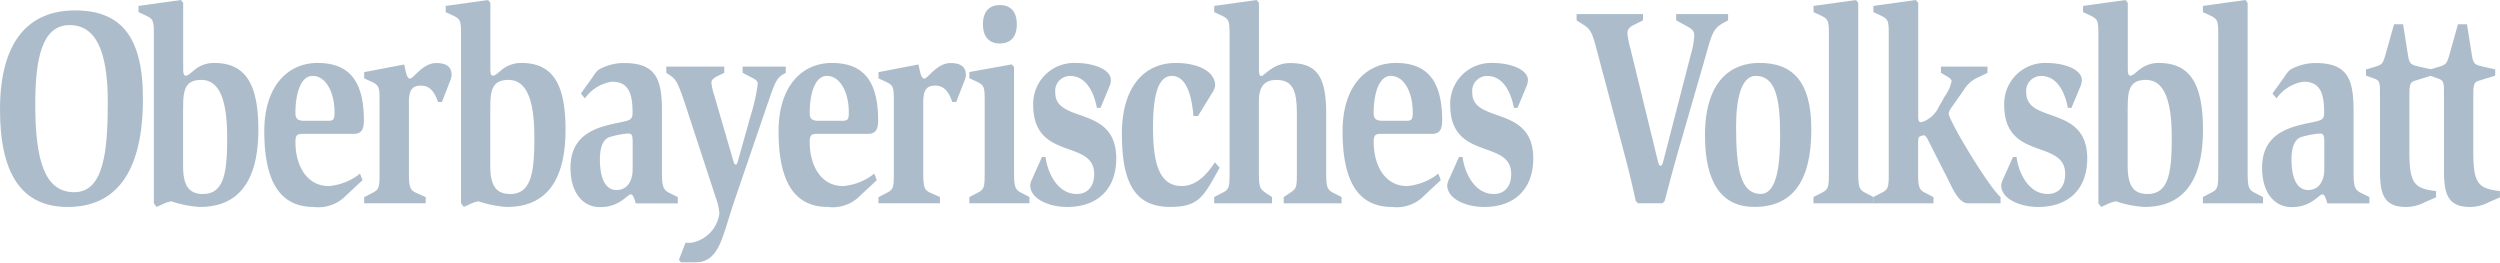 <svg xmlns="http://www.w3.org/2000/svg" width="240.986" height="25.309" viewBox="0 0 240.986 25.309">
  <g id="Ebene_1" data-name="Ebene 1" opacity="0.5">
    <g id="Gruppe_112" data-name="Gruppe 112">
      <g id="Gruppe_105" data-name="Gruppe 105">
        <path id="Pfad_136" data-name="Pfad 136" d="M6.529,21.564c4.463,0,7.25-3.075,7.25-10.452,0-6.123-2.243-8.493-6.553-8.493S0,5.4,0,12.175c0,6.177,2.067,9.39,6.529,9.39M3.4,11.711c0-4.3.587-7.676,3.309-7.676,2.546,0,3.681,2.531,3.681,7.4s-.414,8.707-3.244,8.707S3.4,17.071,3.4,11.711" transform="translate(0 -1.615)" fill="#597a96"/>
        <path id="Pfad_137" data-name="Pfad 137" d="M36.557,19.949l.5-.219a3.275,3.275,0,0,1,.936-.326,10.12,10.12,0,0,0,2.741.544c3.788,0,5.64-2.557,5.64-7.457,0-4.57-1.35-6.422-4.267-6.422a2.952,2.952,0,0,0-1.806.6c-.414.326-.675.625-.936.625-.176,0-.238-.219-.238-.652V.272L38.911,0,34.82.571v.6l.763.353c.652.326.717.491.717,1.768v16.3l.261.353Zm2.569-9.635c0-1.553.153-2.611,1.741-2.611,1.787,0,2.5,1.986,2.5,5.552,0,3.294-.261,5.444-2.331,5.444-1.526,0-1.917-1.035-1.917-2.776V10.318Z" transform="translate(-21.47)" fill="#597a96"/>
      </g>
      <path id="Pfad_138" data-name="Pfad 138" d="M75.916,27.115l-.238-.625a5.6,5.6,0,0,1-3.006,1.2c-2.155,0-3.221-2.013-3.221-4.244,0-.709.173-.79.805-.79h4.835c.717,0,.959-.437.959-1.281,0-3.727-1.35-5.552-4.463-5.552-2.853,0-5.138,2.2-5.138,6.587,0,4.789,1.48,7.292,4.747,7.292a3.7,3.7,0,0,0,2.83-.817l1.894-1.768ZM70.365,21.4c-.675,0-.916-.165-.916-.763,0-1.714.456-3.566,1.656-3.566,1.307,0,2.113,1.633,2.113,3.485,0,.679-.065.844-.652.844h-2.2Z" transform="translate(-40.972 -9.754)" fill="#597a96"/>
      <g id="Gruppe_106" data-name="Gruppe 106" transform="translate(35.113)">
        <path id="Pfad_139" data-name="Pfad 139" d="M91.584,29.369H97.5v-.6l-.916-.406c-.61-.272-.7-.571-.7-1.986V19.711c0-1.062.173-1.687,1.154-1.687,1.066,0,1.415.955,1.656,1.58h.372l.805-2.067a1.514,1.514,0,0,0,.13-.518c0-.9-.633-1.169-1.48-1.169-1.307,0-2.2,1.5-2.527,1.5s-.414-.705-.567-1.361l-3.853.736v.6l.763.353c.652.326.717.491.717,1.768v6.94c0,1.415-.023,1.66-.7,1.986l-.782.406v.6Z" transform="translate(-91.58 -9.773)" fill="#597a96"/>
        <path id="Pfad_140" data-name="Pfad 140" d="M113.787,19.949l.5-.219a3.275,3.275,0,0,1,.936-.326,10.12,10.12,0,0,0,2.741.544c3.788,0,5.64-2.557,5.64-7.457,0-4.57-1.35-6.422-4.267-6.422a2.952,2.952,0,0,0-1.806.6c-.414.326-.675.625-.936.625-.176,0-.238-.219-.238-.652V.272L116.141,0,112.05.571v.6l.763.353c.652.326.717.491.717,1.768v16.3l.261.353Zm2.569-9.635c0-1.553.153-2.611,1.741-2.611,1.787,0,2.5,1.986,2.5,5.552,0,3.294-.261,5.444-2.331,5.444-1.522,0-1.917-1.035-1.917-2.776V10.318Z" transform="translate(-104.202)" fill="#597a96"/>
      </g>
      <g id="Gruppe_107" data-name="Gruppe 107" transform="translate(54.993 0.487)">
        <path id="Pfad_141" data-name="Pfad 141" d="M153.774,29.363v-.6l-.828-.406c-.61-.3-.7-.679-.7-2.04v-5.9c0-3.075-.61-4.574-3.681-4.574a4.936,4.936,0,0,0-2.438.652,3.155,3.155,0,0,0-.567.709l-1.131,1.58.391.464a3.924,3.924,0,0,1,2.592-1.606c1.545,0,2,1.008,2,2.968,0,.763-.284.763-1.457,1.008-1.936.406-4.528,1.035-4.528,4.325,0,2.45,1.242,3.784,2.807,3.784a3.516,3.516,0,0,0,2.136-.625c.456-.3.7-.6.87-.6.219,0,.349.41.479.87h4.049ZM149.419,26.1c0,1.143-.544,1.986-1.545,1.986-1.154,0-1.61-1.281-1.61-2.941,0-1.116.261-1.906.893-2.151a8.191,8.191,0,0,1,1.787-.353c.391,0,.479.081.479.9v2.557Z" transform="translate(-143.43 -10.254)" fill="#597a96"/>
        <path id="Pfad_142" data-name="Pfad 142" d="M168.925,35.637h1.261c2.416,0,2.657-2.258,3.811-5.717l3.136-9.171c.828-2.4.959-2.856,1.656-3.267l.238-.134v-.6h-4.16v.6l1,.518c.284.165.456.245.456.571a17.7,17.7,0,0,1-.675,3.021l-1.177,4.191c-.107.406-.153.544-.261.544s-.176-.134-.261-.437l-1.829-6.288a5.643,5.643,0,0,1-.261-1.143c0-.272.153-.433.567-.652l.675-.326v-.6H167.51v.6l.479.326c.521.38.717.817,1.438,2.994l2.853,8.707a5.714,5.714,0,0,1,.349,1.526,3.3,3.3,0,0,1-2.722,2.83h-.544l-.633,1.633Z" transform="translate(-158.277 -10.815)" fill="#597a96"/>
        <path id="Pfad_143" data-name="Pfad 143" d="M205.206,27.115l-.238-.625a5.6,5.6,0,0,1-3.006,1.2c-2.155,0-3.221-2.013-3.221-4.244,0-.709.173-.79.805-.79h4.835c.717,0,.959-.437.959-1.281,0-3.727-1.35-5.552-4.463-5.552-2.853,0-5.138,2.2-5.138,6.587,0,4.789,1.48,7.292,4.747,7.292a3.7,3.7,0,0,0,2.83-.817l1.894-1.768ZM199.655,21.4c-.675,0-.913-.165-.913-.763,0-1.714.456-3.566,1.656-3.566,1.307,0,2.113,1.633,2.113,3.485,0,.679-.065.844-.652.844h-2.2Z" transform="translate(-175.684 -10.241)" fill="#597a96"/>
        <path id="Pfad_144" data-name="Pfad 144" d="M220.88,29.369H226.8v-.6l-.913-.406c-.61-.272-.7-.571-.7-1.986V19.711c0-1.062.176-1.687,1.154-1.687,1.066,0,1.415.955,1.652,1.58h.372l.805-2.067a1.514,1.514,0,0,0,.13-.518c0-.9-.633-1.169-1.48-1.169-1.307,0-2.2,1.5-2.527,1.5s-.414-.705-.567-1.361l-3.853.736v.6l.763.353c.652.326.717.491.717,1.768v6.94c0,1.415-.023,1.66-.7,1.986l-.782.406v.6Z" transform="translate(-191.185 -10.26)" fill="#597a96"/>
        <path id="Pfad_145" data-name="Pfad 145" d="M243.71,20.375h5.79v-.6l-.782-.406c-.61-.3-.7-.571-.7-1.986V7.259l-.219-.272-4.091.736v.6l.763.353c.652.326.717.491.717,1.768v6.94c0,1.415-.023,1.66-.7,1.986l-.782.406v.6Zm2.941-15.4c1,0,1.633-.6,1.633-1.852s-.633-1.852-1.633-1.852-1.633.6-1.633,1.852.633,1.852,1.633,1.852" transform="translate(-205.261 -1.27)" fill="#597a96"/>
        <path id="Pfad_146" data-name="Pfad 146" d="M265.8,20.155l.828-1.986a1.81,1.81,0,0,0,.173-.679c0-1.035-1.676-1.66-3.42-1.66a3.938,3.938,0,0,0-4.072,4.03c0,5.471,5.878,3.267,5.878,6.668,0,1.254-.675,1.932-1.676,1.932-2.005,0-2.876-2.339-3.006-3.566h-.349l-.935,2.093a1.911,1.911,0,0,0-.2.625c0,1.334,1.829,2.1,3.57,2.1,2.83,0,4.724-1.633,4.724-4.681,0-5.2-5.878-3.294-5.878-6.342a1.439,1.439,0,0,1,1.438-1.606c1.7,0,2.373,1.932,2.569,3.075h.349Z" transform="translate(-214.708 -10.248)" fill="#597a96"/>
      </g>
      <g id="Gruppe_108" data-name="Gruppe 108" transform="translate(108.141)">
        <path id="Pfad_147" data-name="Pfad 147" d="M291.474,25.919l-.456-.518c-.5.736-1.545,2.285-3.2,2.285-2.2,0-2.764-2.285-2.764-5.659,0-2.611.349-4.954,1.806-4.954,1.741,0,2,2.91,2.09,3.865h.437l1.35-2.2a1.646,1.646,0,0,0,.307-.736c0-1.281-1.5-2.178-3.811-2.178-2.895,0-5.18,2.151-5.18,6.829s1.219,7.047,4.658,7.047c2.634,0,3.178-.924,4.463-3.24l.307-.544Z" transform="translate(-282.05 -9.754)" fill="#597a96"/>
        <path id="Pfad_148" data-name="Pfad 148" d="M305.27,19.6h5.575V19l-.567-.38c-.61-.406-.7-.571-.7-2.013V9.746c0-1.25.433-2.04,1.676-2.04,1.787,0,1.982,1.361,1.982,3.4v5.5c0,1.442-.023,1.58-.7,2.013l-.567.38v.6h5.575V19l-.782-.406c-.61-.3-.7-.571-.7-1.986V10.92c0-3.539-.893-4.842-3.5-4.842a3.2,3.2,0,0,0-1.871.625c-.456.3-.74.625-.87.625-.173,0-.238-.134-.238-.705V.272L309.361,0,305.27.571v.6l.763.353c.652.326.717.491.717,1.768V16.6c0,1.415-.023,1.66-.7,1.986l-.782.406v.6Z" transform="translate(-296.367)" fill="#597a96"/>
      </g>
      <g id="Gruppe_109" data-name="Gruppe 109" transform="translate(129.413 1.361)">
        <path id="Pfad_149" data-name="Pfad 149" d="M347,27.115l-.238-.625a5.6,5.6,0,0,1-3.006,1.2c-2.155,0-3.221-2.013-3.221-4.244,0-.709.173-.79.805-.79h4.835c.717,0,.959-.437.959-1.281,0-3.727-1.35-5.552-4.463-5.552-2.853,0-5.138,2.2-5.138,6.587,0,4.789,1.48,7.292,4.747,7.292a3.7,3.7,0,0,0,2.83-.817L347,27.115ZM341.445,21.4c-.675,0-.916-.165-.916-.763,0-1.714.456-3.566,1.656-3.566,1.307,0,2.113,1.633,2.113,3.485,0,.679-.065.844-.652.844h-2.2Z" transform="translate(-337.53 -11.116)" fill="#597a96"/>
        <path id="Pfad_150" data-name="Pfad 150" d="M370.635,20.155l.828-1.986a1.81,1.81,0,0,0,.173-.679c0-1.035-1.675-1.66-3.42-1.66a3.938,3.938,0,0,0-4.072,4.03c0,5.471,5.878,3.267,5.878,6.668,0,1.254-.675,1.932-1.676,1.932-2.005,0-2.876-2.339-3.006-3.566h-.349l-.936,2.093a1.913,1.913,0,0,0-.2.625c0,1.334,1.829,2.1,3.57,2.1,2.83,0,4.724-1.633,4.724-4.681,0-5.2-5.878-3.294-5.878-6.342a1.439,1.439,0,0,1,1.438-1.606c1.7,0,2.373,1.932,2.569,3.075h.349Z" transform="translate(-353.765 -11.122)" fill="#597a96"/>
        <path id="Pfad_151" data-name="Pfad 151" d="M402.3,21.785h2.35l.219-.219c.153-.6.763-2.941,1.438-5.28l2.35-8.136c.74-2.557.782-3.155,1.871-3.757l.456-.245v-.6h-5.007v.6l1.089.6c.456.272.652.38.652.924a8.143,8.143,0,0,1-.349,1.852l-2.592,10.042c-.107.437-.173.6-.326.6-.13,0-.2-.272-.349-.9L401.56,6.844a8.288,8.288,0,0,1-.284-1.442c0-.353.153-.571.633-.817l.87-.437v-.6h-6.4v.6l.717.464c.717.464.828.9,1.284,2.611L401.1,17.456c.456,1.741.828,3.374.978,4.11l.219.219Z" transform="translate(-373.816 -3.55)" fill="#597a96"/>
      </g>
      <g id="Gruppe_110" data-name="Gruppe 110" transform="translate(164.349)">
        <path id="Pfad_152" data-name="Pfad 152" d="M433.393,29.709c3.527,0,5.51-2.231,5.51-7.484,0-4.681-1.852-6.4-5.007-6.4-2.745,0-5.245,1.741-5.245,6.993,0,4.655,1.675,6.886,4.747,6.886m-1.748-7.73c0-2.557.456-4.9,1.894-4.9,1.894,0,2.35,2.151,2.35,5.686,0,2.749-.261,5.69-1.871,5.69-1.982,0-2.373-2.531-2.373-6.476" transform="translate(-428.65 -9.761)" fill="#597a96"/>
        <path id="Pfad_153" data-name="Pfad 153" d="M455.944,19.6h5.79V19l-.782-.406c-.61-.3-.7-.571-.7-1.986V.272L460.039,0l-4.095.571v.6l.763.353c.652.326.717.491.717,1.768V16.6c0,1.415-.023,1.66-.7,1.986l-.786.406v.6Z" transform="translate(-445.477)" fill="#597a96"/>
        <path id="Pfad_154" data-name="Pfad 154" d="M471,19.6h5.79V19l-.782-.406c-.61-.3-.7-.571-.7-1.986v-2.7c0-.571.042-.709.2-.763a1.135,1.135,0,0,1,.349-.107c.088,0,.261.138.414.464l2.067,4.083c.479.978,1,2.013,1.806,2.013h3.113V19c-1.242-1.116-5.007-7.4-5.007-8.082a1.785,1.785,0,0,1,.326-.625l1.112-1.58a3.052,3.052,0,0,1,1.284-1.2l1.024-.491v-.6h-4.486v.6l.7.406c.2.134.326.245.326.406a3.759,3.759,0,0,1-.652,1.442l-.587,1.035a2.674,2.674,0,0,1-1.024,1.169,1.557,1.557,0,0,1-.717.3c-.176,0-.238-.165-.238-.625V.272L475.091,0,471,.571v.6l.763.353c.652.326.717.491.717,1.768V16.6c0,1.415-.023,1.66-.7,1.986L471,18.99v.6Z" transform="translate(-454.763)" fill="#597a96"/>
        <path id="Pfad_155" data-name="Pfad 155" d="M509.911,20.155l.828-1.986a1.811,1.811,0,0,0,.173-.679c0-1.035-1.676-1.66-3.416-1.66a3.938,3.938,0,0,0-4.072,4.03c0,5.471,5.878,3.267,5.878,6.668,0,1.254-.675,1.932-1.676,1.932-2.005,0-2.876-2.339-3.006-3.566h-.349l-.936,2.093a1.913,1.913,0,0,0-.2.625c0,1.334,1.829,2.1,3.57,2.1,2.83,0,4.724-1.633,4.724-4.681,0-5.2-5.878-3.294-5.878-6.342a1.439,1.439,0,0,1,1.438-1.606c1.7,0,2.373,1.932,2.569,3.075h.349Z" transform="translate(-474.58 -9.761)" fill="#597a96"/>
        <path id="Pfad_156" data-name="Pfad 156" d="M525.441,19.949l.5-.219a3.275,3.275,0,0,1,.936-.326,10.124,10.124,0,0,0,2.745.544c3.788,0,5.64-2.557,5.64-7.457,0-4.57-1.35-6.422-4.267-6.422a2.953,2.953,0,0,0-1.806.6c-.414.326-.675.625-.935.625-.173,0-.238-.219-.238-.652V.272L527.795,0,523.7.571v.6l.763.353c.652.326.717.491.717,1.768v16.3l.261.353Zm2.569-9.635c0-1.553.153-2.611,1.741-2.611,1.787,0,2.5,1.986,2.5,5.552,0,3.294-.261,5.444-2.331,5.444-1.526,0-1.917-1.035-1.917-2.776V10.318Z" transform="translate(-487.257)" fill="#597a96"/>
        <path id="Pfad_157" data-name="Pfad 157" d="M553.844,19.6h5.79V19l-.782-.406c-.61-.3-.7-.571-.7-1.986V.272L557.935,0,553.84.571v.6l.763.353c.652.326.717.491.717,1.768V16.6c0,1.415-.023,1.66-.7,1.986l-.782.406v.6Z" transform="translate(-505.841)" fill="#597a96"/>
      </g>
      <g id="Gruppe_111" data-name="Gruppe 111" transform="translate(218.054 2.339)">
        <path id="Pfad_158" data-name="Pfad 158" d="M579.065,29.363v-.6l-.828-.406c-.61-.3-.7-.679-.7-2.04v-5.9c0-3.075-.61-4.574-3.681-4.574a4.936,4.936,0,0,0-2.438.652,3.051,3.051,0,0,0-.567.709l-1.131,1.58.391.464a3.924,3.924,0,0,1,2.592-1.606c1.545,0,2,1.008,2,2.968,0,.763-.284.763-1.457,1.008-1.936.406-4.528,1.035-4.528,4.325,0,2.45,1.242,3.784,2.81,3.784a3.494,3.494,0,0,0,2.132-.625c.456-.3.7-.6.87-.6.219,0,.349.41.479.87h4.049ZM574.709,26.1c0,1.143-.544,1.986-1.545,1.986-1.154,0-1.61-1.281-1.61-2.941,0-1.116.261-1.906.893-2.151a8.149,8.149,0,0,1,1.787-.353c.391,0,.479.081.479.9v2.557Z" transform="translate(-568.72 -12.106)" fill="#597a96"/>
        <path id="Pfad_159" data-name="Pfad 159" d="M601.6,22.782v-.6c-2.047-.245-2.569-.679-2.569-3.727V12.879c0-.982.088-1.2.521-1.334l1.591-.491v-.6l-1.177-.272c-.717-.165-.936-.219-1.066-1.062L598.419,6.1h-.87L596.7,9.121c-.219.736-.3.87-.936,1.062l-.916.272v.6l.847.3c.437.165.5.41.5,1.2v7.73c0,2.312.456,3.428,2.546,3.428a3.809,3.809,0,0,0,1.721-.437l1.131-.491Z" transform="translate(-584.831 -6.1)" fill="#597a96"/>
        <path id="Pfad_160" data-name="Pfad 160" d="M617.668,22.782v-.6c-2.047-.245-2.569-.679-2.569-3.727V12.879c0-.982.088-1.2.521-1.334l1.591-.491v-.6l-1.177-.272c-.717-.165-.935-.219-1.066-1.062L614.49,6.1h-.87l-.847,3.021c-.218.736-.307.87-.935,1.062l-.916.272v.6l.851.3c.437.165.5.41.5,1.2v7.73c0,2.312.456,3.428,2.546,3.428a3.809,3.809,0,0,0,1.722-.437l1.131-.491Z" transform="translate(-594.74 -6.1)" fill="#597a96"/>
      </g>
    </g>
  </g>
</svg>
